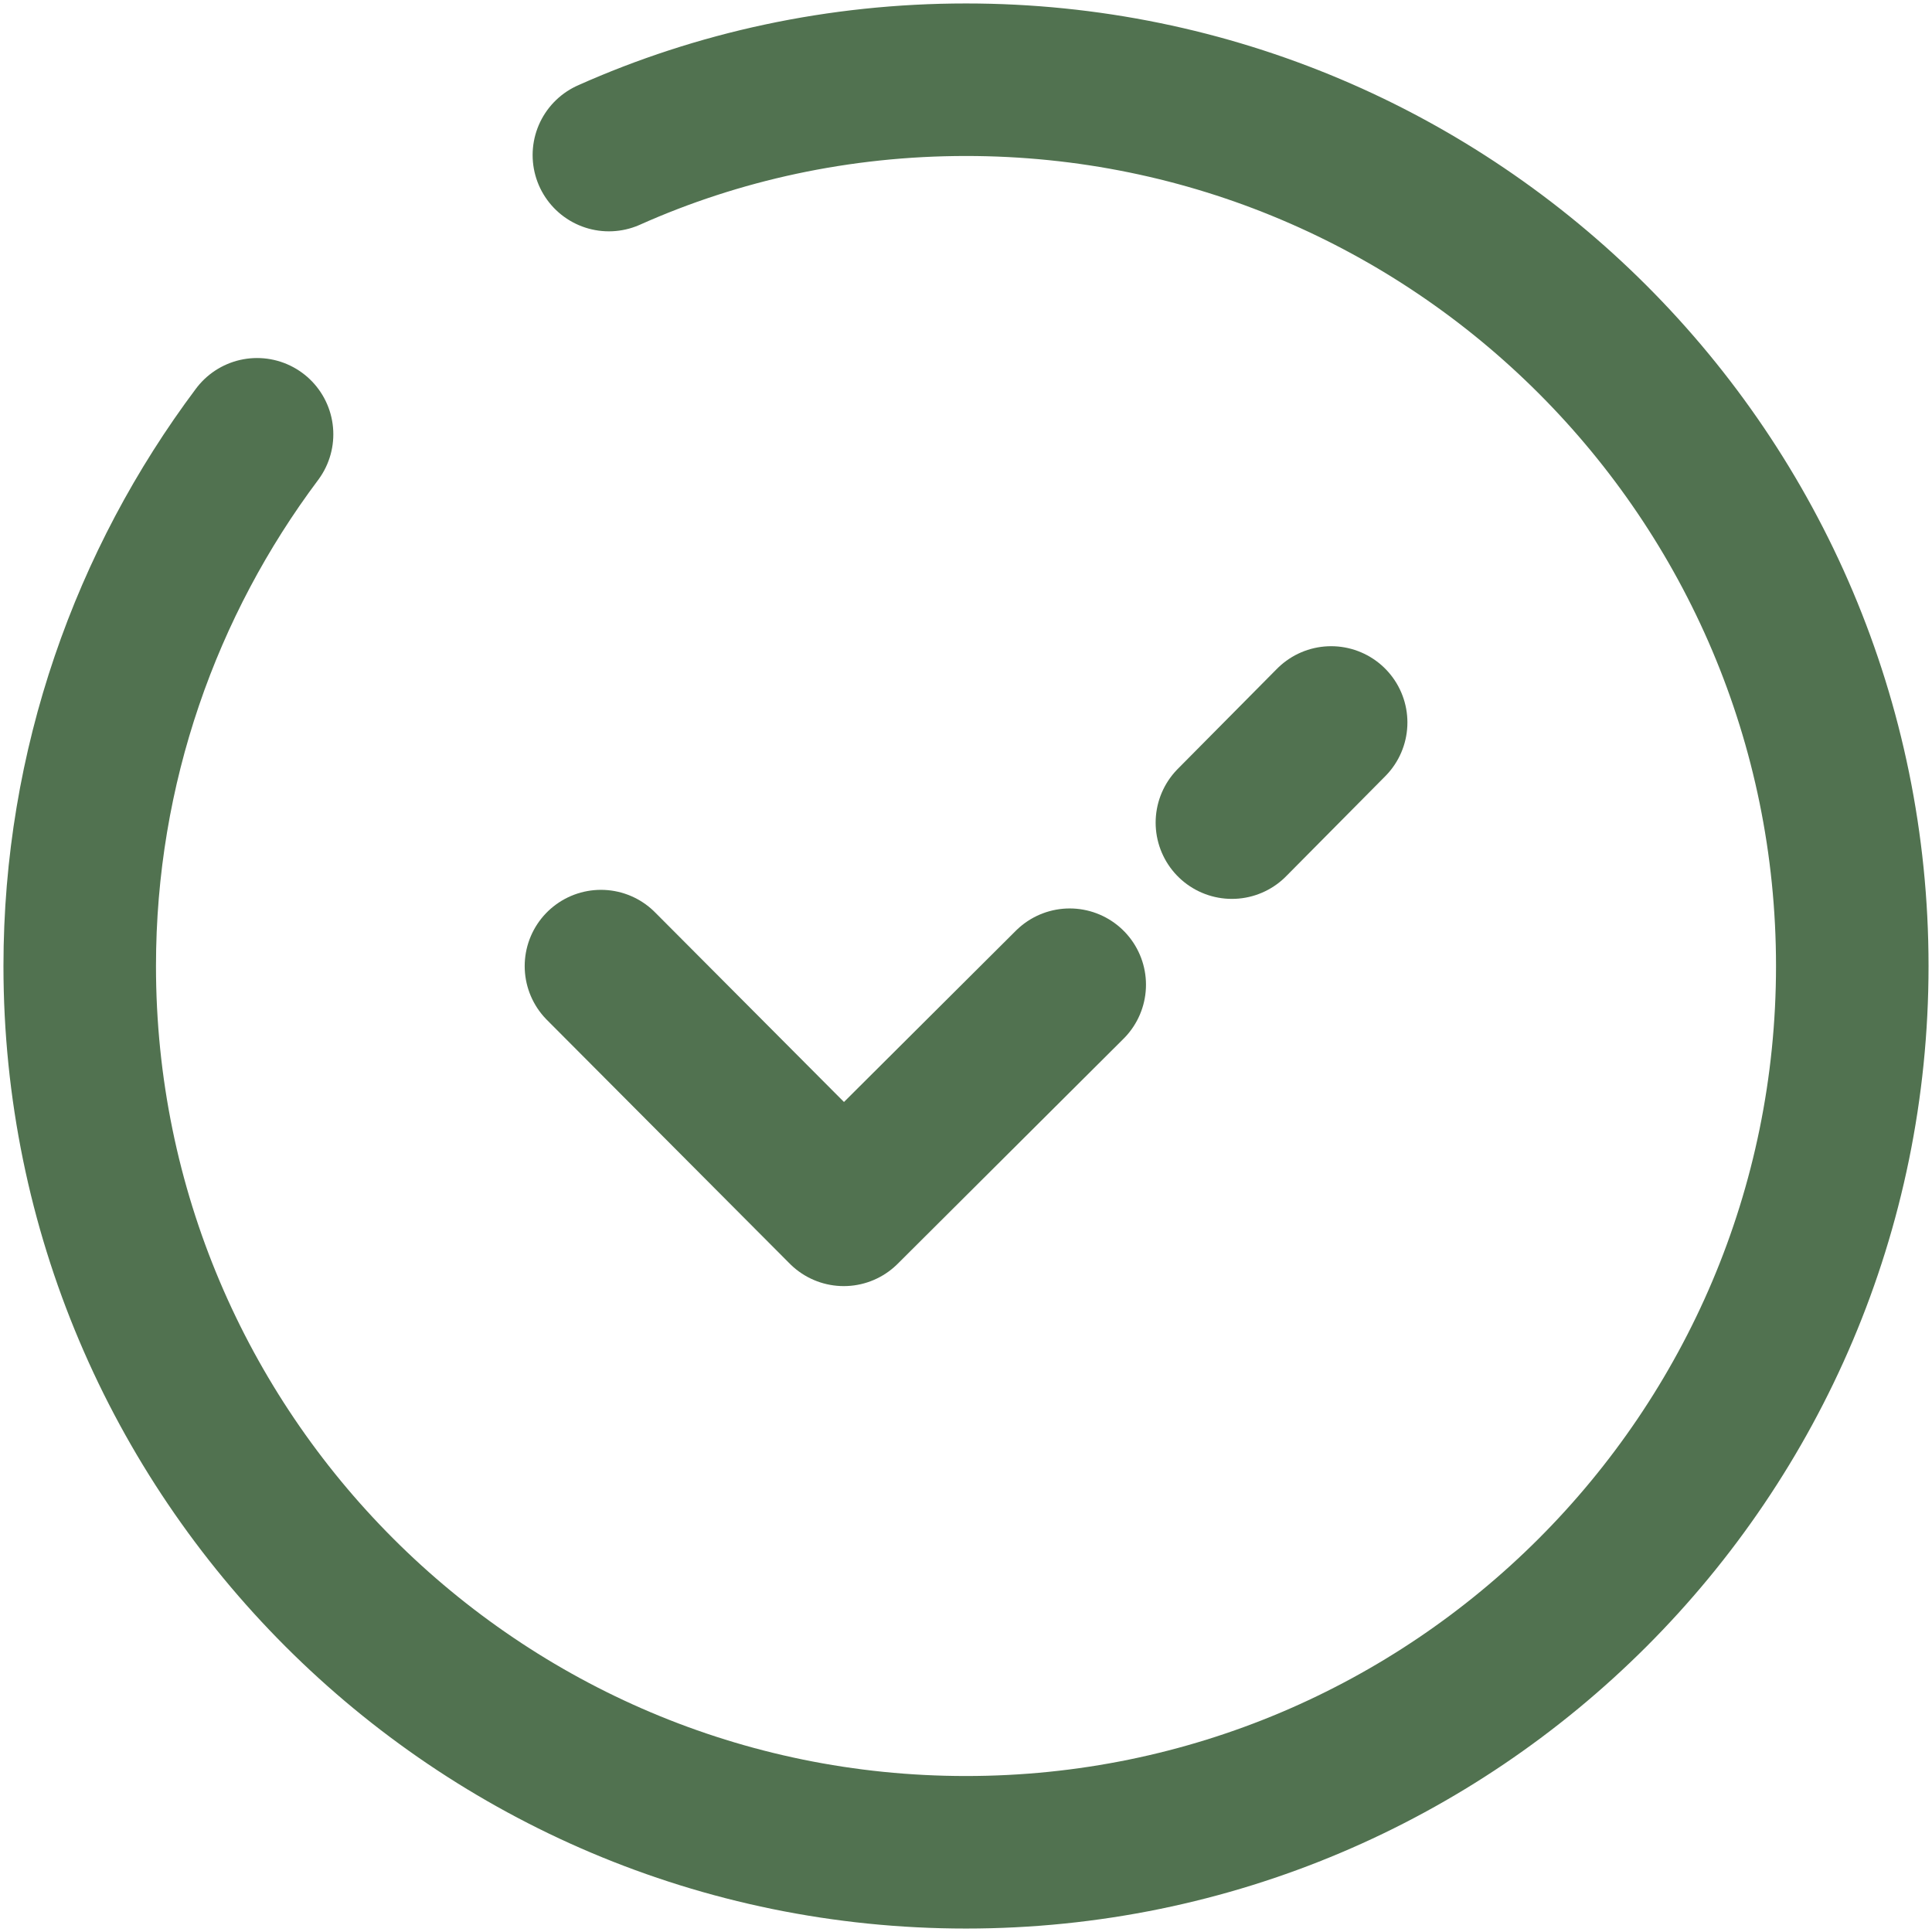 <svg width="19" height="19" viewBox="0 0 19 19" fill="none" xmlns="http://www.w3.org/2000/svg">
<path d="M2.528 4.271C1.438 5.726 0.784 7.539 0.784 9.5C0.784 14.311 4.689 18.216 9.5 18.216C14.311 18.216 18.216 14.311 18.216 9.5C18.216 4.689 14.311 0.784 9.5 0.784C8.254 0.784 7.06 1.046 5.988 1.525" stroke="#517250" stroke-width="1.5" stroke-linecap="round" stroke-linejoin="round"/>
<path d="M12.115 8.09L13.091 7.105" stroke="#517250" stroke-width="1.5" stroke-linecap="round" stroke-linejoin="round"/>
<path d="M5.91 9.501L8.298 11.898L10.52 9.684" stroke="#517250" stroke-width="1.5" stroke-linecap="round" stroke-linejoin="round"/>
</svg>
